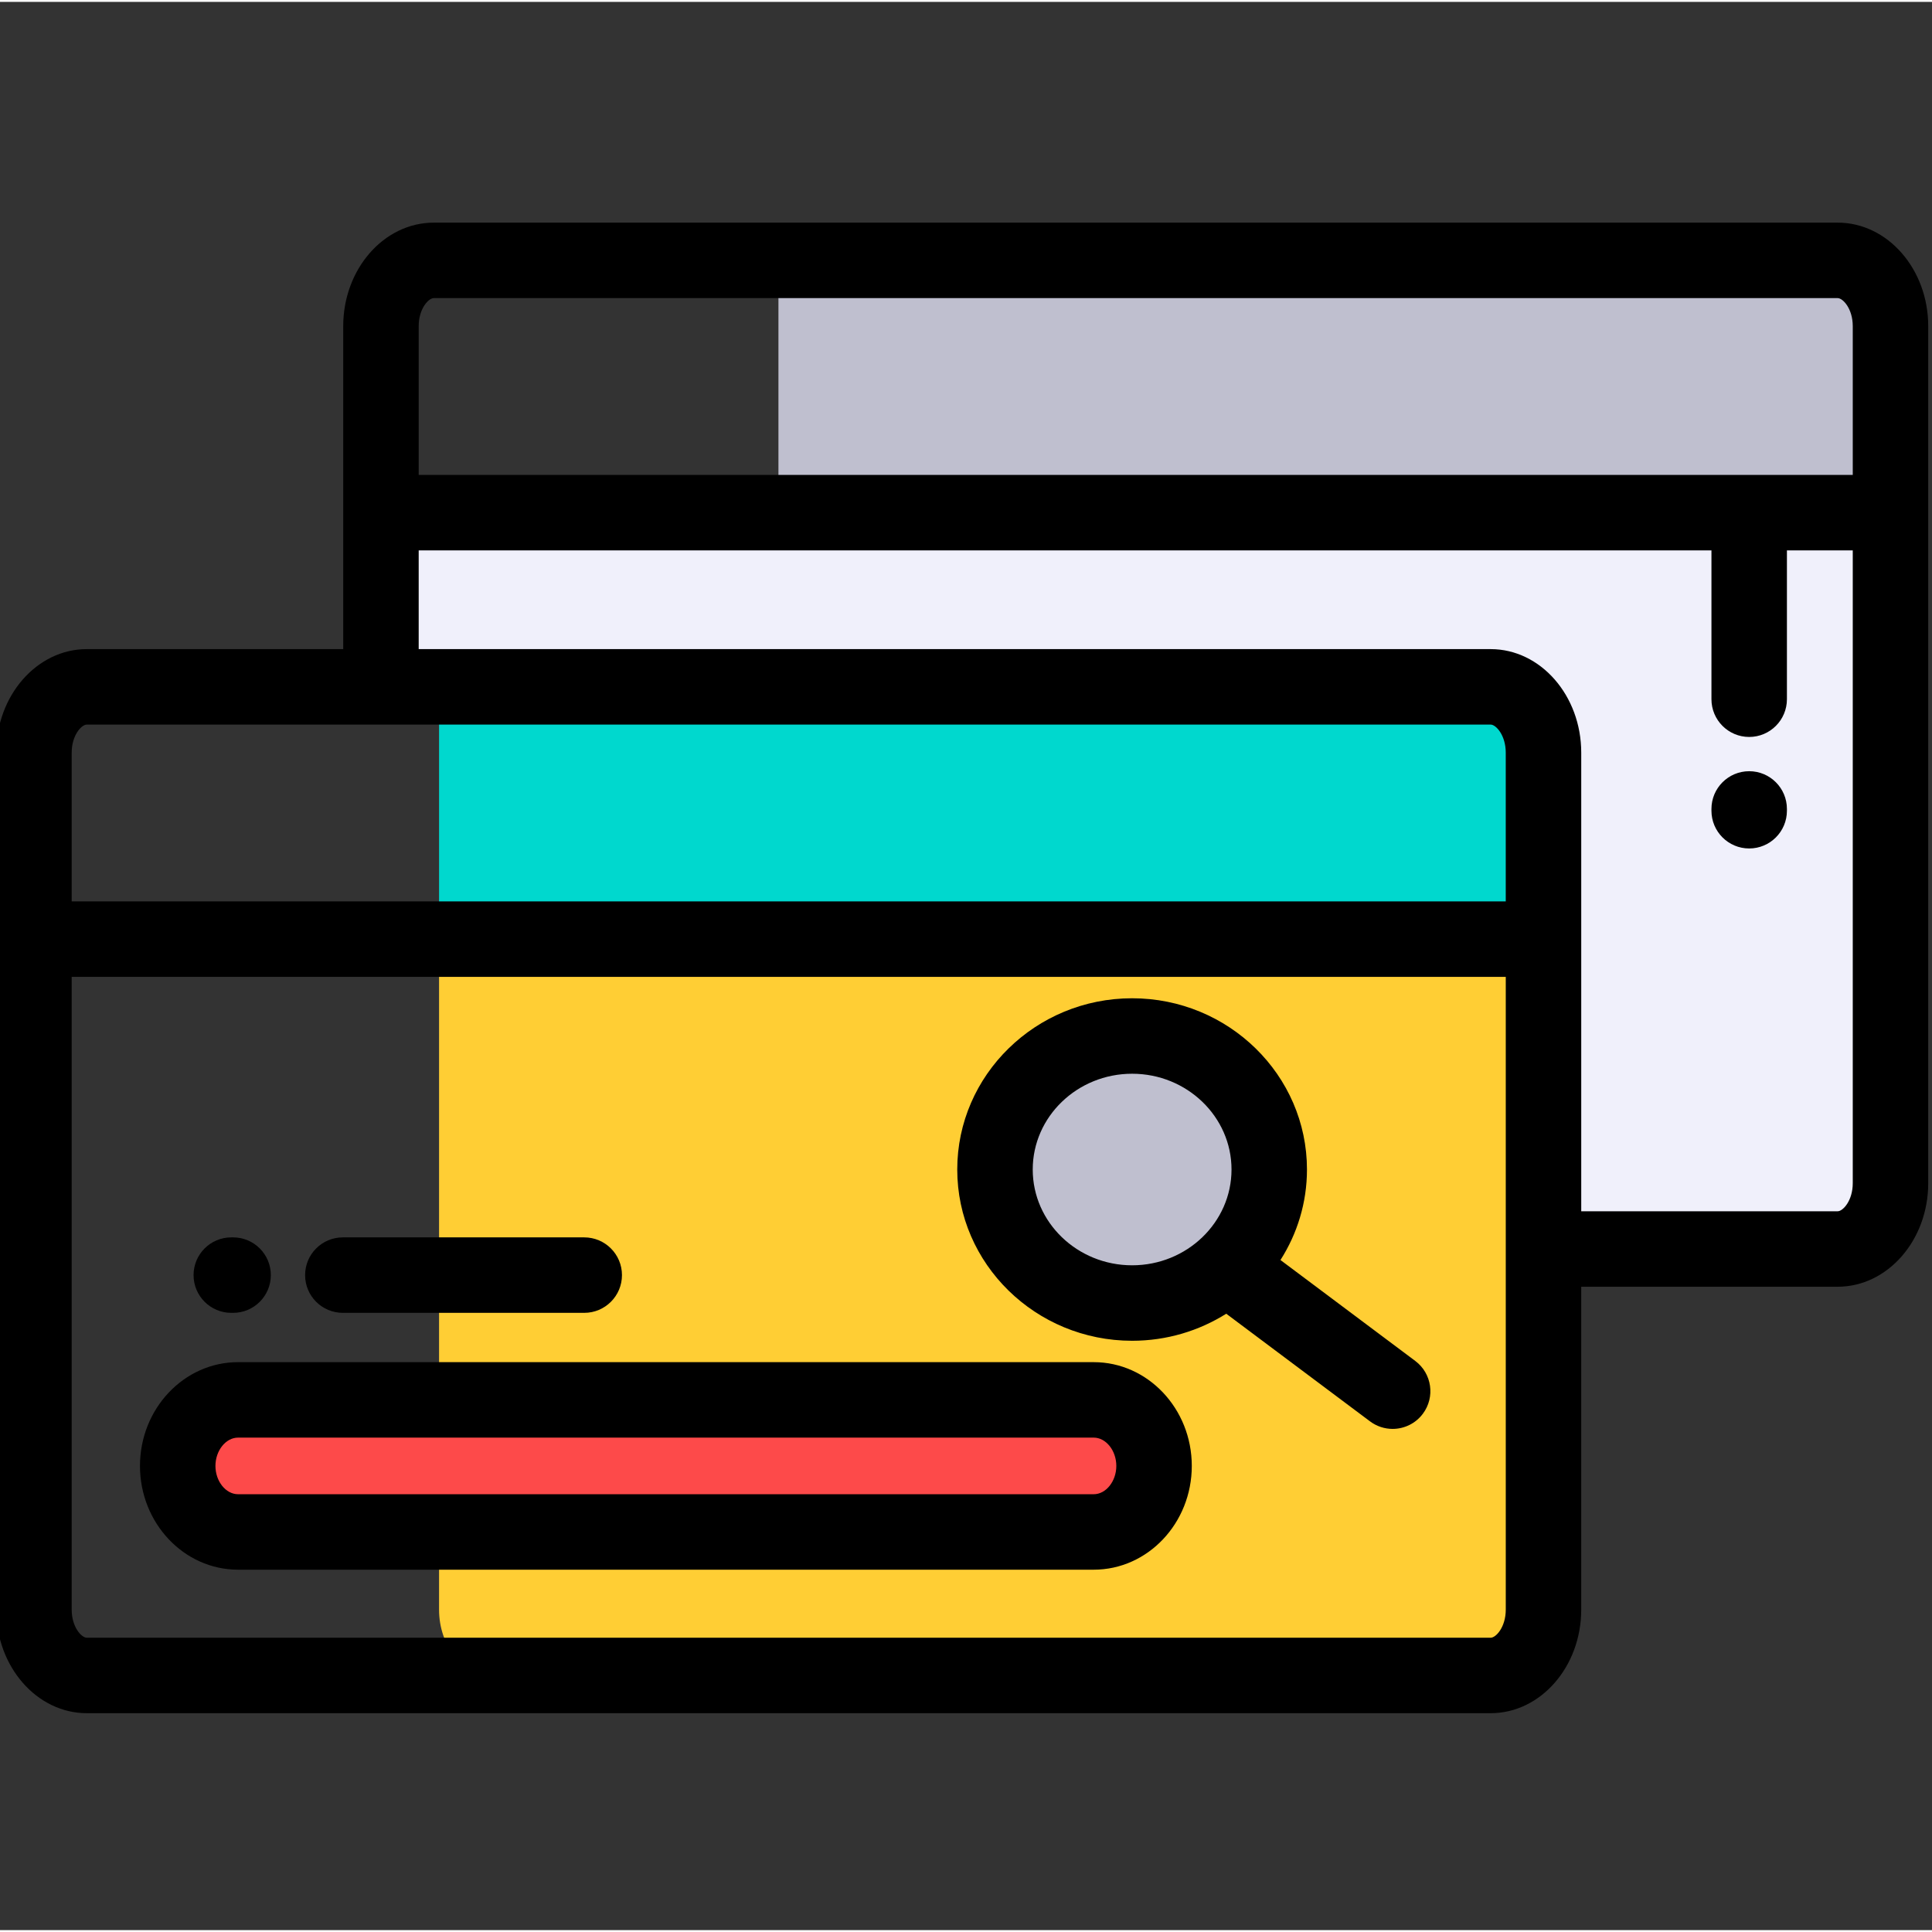 <svg height="511pt" viewBox="1 -58 511.999 511" width="511pt" xmlns="http://www.w3.org/2000/svg"><rect x="1" y="-58" width="511.999" height="511" fill="#333333" stroke="none"/><path d="m502 72.914v182.141c0 9.594-6.305 17.445-14.008 17.445h-77.953v-131.539c0-9.594-6.301-17.441-14.004-17.441h-294.078v-50.605c0 2.449 6.305 4.449 14.008 4.449h372.027c7.703 0 14.008-2 14.008-4.449zm0 0" fill="#f0f0fb" fill-rule="evenodd"/><path d="m502 72.914v-57.965c0-2.445-6.305-4.449-14.008-4.449h-266.691c-7.707 0-14.008 2.004-14.008 4.449v57.965c0 2.449 6.301 4.449 14.008 4.449h266.691c7.703 0 14.008-2 14.008-4.449zm0 0" fill="#bfbfcf" fill-rule="evenodd"/><path d="m410.043 368.074v-177.691h-292.688v177.691c0 9.594 6.301 17.441 14.008 17.441h264.672c7.703 0 14.008-7.848 14.008-17.441zm0 0" fill="#ffce34"/><g fill-rule="evenodd"><path d="m410.043 185.934v-57.965c0-2.449-6.305-4.449-14.008-4.449h-264.672c-7.707 0-14.008 2-14.008 4.449v57.965c0 2.445 6.301 4.449 14.008 4.449h264.672c7.703 0 14.008-2.004 14.008-4.449zm0 0" fill="#00d8ce"/><path d="m64.086 312.484h226.762c8.793 0 15.988 7.875 15.988 17.5s-7.195 17.5-15.988 17.5h-226.762c-8.797 0-15.992-7.875-15.992-17.5s7.195-17.5 15.992-17.5zm0 0" fill="#fd4a4a"/><path d="m301.02 286.816c20.016 0 36.34-15.895 36.34-35.383 0-19.488-16.324-35.383-36.34-35.383-20.012 0-36.34 15.895-36.34 35.383.004 19.488 16.328 35.383 36.34 35.383zm0 0" fill="#bfbfcf"/></g><path d="m487.992.5h-372.027c-13.234 0-24.008 12.309-24.008 27.441v85.578h-67.949c-13.238 0-24.008 12.309-24.008 27.441v227.113c0 15.129 10.77 27.441 24.008 27.441h372.027c13.234 0 24.004-12.312 24.004-27.441v-85.574h67.953c13.238 0 24.008-12.312 24.008-27.445v-227.113c0-15.133-10.77-27.441-24.008-27.441zm-372.027 20h372.027c1.414 0 4.008 2.824 4.008 7.441v39.422h-380.043v-39.422c0-4.617 2.598-7.441 4.008-7.441zm-91.957 113.02h372.027c1.41 0 4.004 2.824 4.004 7.441v39.422h-380.039v-39.422c0-4.617 2.594-7.441 4.008-7.441zm376.035 234.555c0 4.617-2.598 7.441-4.008 7.441h-372.027c-1.414 0-4.008-2.824-4.008-7.441v-167.691h380.043zm87.949-105.574h-67.949v-121.539c0-15.133-10.773-27.441-24.008-27.441h-284.078v-26.156h342.594v39.434c0 5.52 4.477 10 10 10 5.523 0 10-4.48 10-10v-39.434h17.449v167.691c0 4.617-2.594 7.445-4.008 7.445zm0 0"/><path d="m290.848 302.484h-226.762c-14.332 0-25.992 12.336-25.992 27.5s11.66 27.5 25.992 27.5h226.762c14.332 0 25.988-12.336 25.988-27.5s-11.66-27.5-25.988-27.5zm0 35h-226.762c-3.25 0-5.992-3.434-5.992-7.5s2.742-7.5 5.992-7.5h226.762c3.246 0 5.988 3.434 5.988 7.5s-2.742 7.5-5.988 7.5zm0 0"/><path d="m376.059 302.164-35.723-26.746c4.445-6.965 7.023-15.184 7.023-23.984 0-25.023-20.785-45.383-46.34-45.383-25.551 0-46.34 20.359-46.34 45.383 0 25.023 20.789 45.383 46.34 45.383 9.184 0 17.742-2.641 24.949-7.168l38.105 28.527c1.797 1.344 3.898 1.996 5.984 1.996 3.043 0 6.051-1.383 8.012-4.008 3.312-4.422 2.41-10.688-2.012-14zm-101.375-50.73c0-13.996 11.812-25.383 26.34-25.383 14.523 0 26.34 11.387 26.34 25.383s-11.816 25.383-26.34 25.383c-14.527 0-26.34-11.387-26.34-25.383zm0 0"/><path d="m62.297 289.418h.477c5.52 0 10-4.48 10-10 0-5.523-4.48-10-10-10h-.477c-5.523 0-10 4.477-10 10 0 5.52 4.477 10 10 10zm0 0"/><path d="m91.855 289.418h63.973c5.52 0 10-4.48 10-10 0-5.523-4.48-10-10-10h-63.973c-5.523 0-10 4.477-10 10 0 5.52 4.477 10 10 10zm0 0"/><path d="m464.551 145.879c-5.523 0-10 4.477-10 10v.473c0 5.523 4.477 10 10 10 5.523 0 10-4.477 10-10v-.473c0-5.523-4.477-10-10-10zm0 0"/></svg>